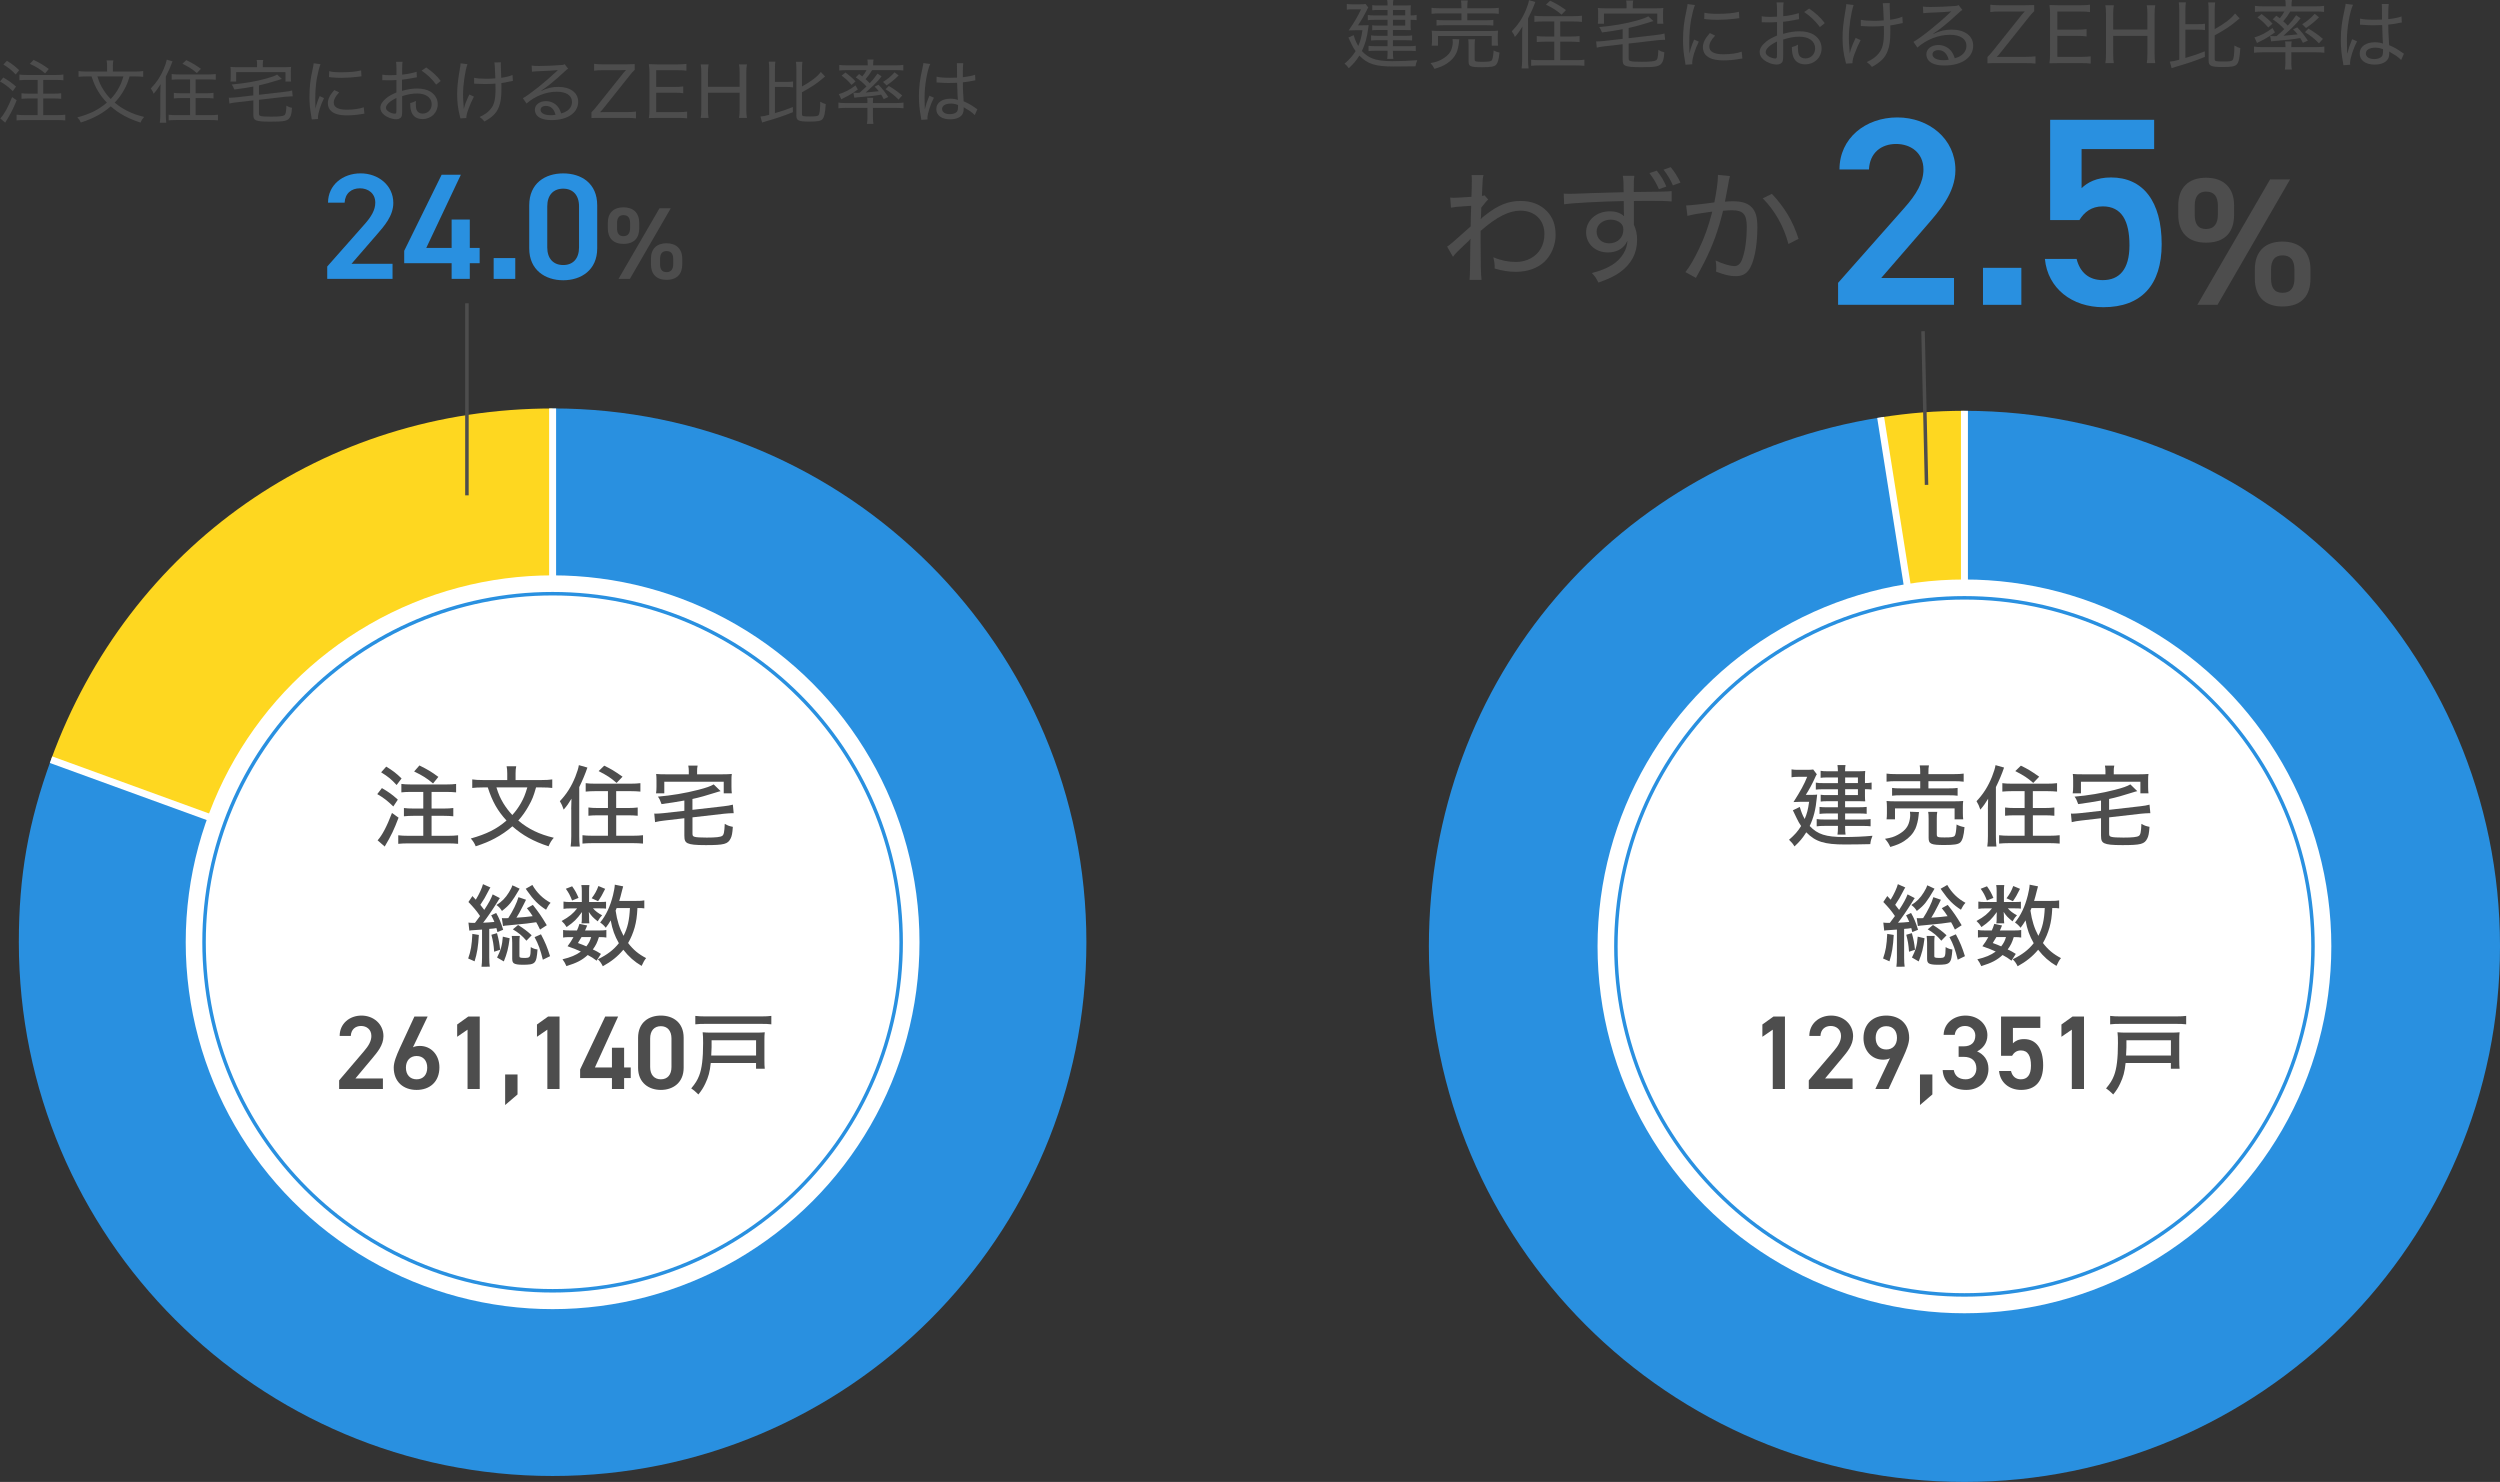 <?xml version="1.0" encoding="UTF-8"?>
<svg id="_レイヤー_2" data-name="レイヤー 2" xmlns="http://www.w3.org/2000/svg" viewBox="0 0 714.25 423.39">
  <rect x="0" y="0" width="714.25" height="423.39" fill="#333333" stroke="none"/>
  <defs>
    <style>
      .cls-1 {
        fill: #2990e0;
      }

      .cls-2 {
        fill: #fff;
      }

      .cls-3 {
        fill: #4d4d4d;
      }

      .cls-4 {
        stroke: #2990e0;
      }

      .cls-4, .cls-5, .cls-6 {
        stroke-miterlimit: 10;
      }

      .cls-4, .cls-6 {
        fill: none;
      }

      .cls-7 {
        fill: #fed720;
      }

      .cls-5 {
        fill: #0c78c6;
        stroke: #fff;
        stroke-width: 1.99px;
      }

      .cls-6 {
        stroke: #4d4d4d;
      }
    </style>
  </defs>
  <g id="_レイヤー_1-2" data-name="レイヤー 1">
    <g>
      <g>
        <g>
          <path class="cls-7" d="m157.88,269.2L14.58,217.04c22.3-61.26,78.12-100.34,143.31-100.34v152.5Z"/>
          <path class="cls-1" d="m157.88,269.2V116.69c84.23,0,152.5,68.28,152.5,152.5s-68.28,152.5-152.5,152.5S5.38,353.42,5.38,269.2c0-18.95,2.72-34.35,9.2-52.16l143.31,52.16Z"/>
        </g>
        <g>
          <path class="cls-7" d="m561.24,270.38l-23.94-151.13c8.1-1.28,15.74-1.88,23.94-1.88v153.01Z"/>
          <g>
            <path class="cls-1" d="m561.24,270.38V117.37c84.51,0,153.01,68.51,153.01,153.01s-68.51,153.01-153.01,153.01-153.01-68.51-153.01-153.01c0-76.22,53.79-139.2,129.07-151.13l23.94,151.13Z"/>
            <line class="cls-5" x1="14.58" y1="217.04" x2="157.88" y2="269.2"/>
            <line class="cls-5" x1="157.88" y1="269.2" x2="157.88" y2="116.69"/>
            <line class="cls-5" x1="537.3" y1="119.25" x2="561.24" y2="270.38"/>
            <line class="cls-5" x1="561.24" y1="270.38" x2="561.24" y2="117.37"/>
          </g>
        </g>
        <circle class="cls-2" cx="157.88" cy="269.2" r="104.82"/>
        <circle class="cls-2" cx="561.24" cy="270.38" r="104.82"/>
        <circle class="cls-4" cx="157.88" cy="269.2" r="99.58"/>
        <circle class="cls-4" cx="561.24" cy="270.38" r="99.58"/>
        <g>
          <path class="cls-3" d="m109.12,225.16c1.95,1.14,2.92,1.83,4.54,3.3l-1.29,1.95c-1.72-1.67-2.74-2.46-4.59-3.53l1.34-1.73Zm4.75,8.45c-1.32,3.48-2.06,5.05-3.96,8.25l-2.03-1.78c1.29-1.42,2.61-3.88,4.11-7.82l1.88,1.35Zm-3.53-14.59c1.85,1.12,2.87,1.9,4.39,3.38l-1.42,1.88c-1.52-1.65-2.41-2.39-4.42-3.63l1.45-1.62Zm7.1,7.23c-1.19,0-1.83.03-2.77.13v-2.41c.81.1,1.57.15,2.77.15h10.1c1.29,0,2.03-.05,2.77-.15v2.41c-.76-.08-1.7-.13-2.77-.13h-4.24v4.75h3.5c1.09,0,1.98-.05,2.71-.15v2.36c-.76-.08-1.73-.13-2.71-.13h-3.5v5.71h4.64c1.17,0,2.28-.05,2.94-.15v2.44c-.79-.08-1.8-.13-2.94-.13h-11.24c-1.17,0-2.11.05-2.92.13v-2.44c.76.1,1.75.15,2.89.15h4.26v-5.71h-2.79c-.99,0-1.95.05-2.74.13v-2.36c.68.1,1.65.15,2.71.15h2.82v-4.75h-3.5Zm2.39-7.56c2.54,1.27,3.38,1.78,5.41,3.27l-1.52,1.88c-1.72-1.47-2.99-2.26-5.4-3.43l1.52-1.73Z"/>
          <path class="cls-3" d="m153.15,224.96c-.69,2.46-1.12,3.55-2.11,5.28-.86,1.55-1.8,2.89-2.97,4.19,2.89,2.44,5.99,3.93,10.15,4.92-.69.79-1.04,1.37-1.5,2.44-4.34-1.42-7.44-3.15-10.33-5.71-1.47,1.29-3.2,2.49-5.08,3.48-1.62.86-2.97,1.42-5.4,2.23-.38-.94-.74-1.47-1.4-2.23,4.52-1.27,7.38-2.69,10.2-5.13-2.54-2.77-4.03-5.38-5.35-9.46h-1.45c-1.22,0-2.13.05-2.99.15v-2.44c.89.13,1.78.18,3.02.18h6.98v-1.9c0-.79-.05-1.4-.18-2.03h2.74c-.13.61-.18,1.24-.18,2.03v1.9h7.41c1.29,0,2.21-.05,3.07-.18v2.44c-.84-.1-1.67-.15-2.99-.15h-1.65Zm-11.32,0c.63,2.03,1.07,2.99,1.98,4.54.81,1.29,1.55,2.28,2.56,3.35.99-1.09,1.73-2.13,2.46-3.4.81-1.45,1.17-2.31,1.83-4.49h-8.83Z"/>
          <path class="cls-3" d="m163.19,231.18c0-.76.03-1.6.08-2.99-.84,1.4-1.29,2.03-2.23,3.12-.41-1.17-.53-1.47-1.09-2.41,1.95-2.06,3.32-4.24,4.42-6.98.53-1.34.89-2.49,1.01-3.32l2.44.69c-.58,1.73-1.4,3.68-2.33,5.58v14.01c0,1.14.03,1.98.15,2.97h-2.61c.13-.94.18-1.67.18-2.99v-7.66Zm6.93-5.15c-1.04,0-1.98.05-2.79.13v-2.41c.71.1,1.5.15,2.79.15h9.95c1.19,0,2.08-.05,2.89-.15v2.41c-.81-.08-1.78-.13-2.84-.13h-4.08v4.82h3.38c1.09,0,2-.05,2.77-.15v2.36c-.76-.08-1.73-.13-2.74-.13h-3.4v5.84h4.72c1.14,0,2.18-.05,2.94-.15v2.39c-.91-.08-1.8-.13-2.94-.13h-11.44c-1.17,0-2.03.05-2.92.13v-2.39c.76.1,1.73.15,2.84.15h4.44v-5.84h-2.89c-1.01,0-1.93.05-2.69.13v-2.36c.76.1,1.62.15,2.69.15h2.89v-4.82h-3.55Zm2.51-7.28c2.08,1.02,2.74,1.42,5.23,3.15l-1.7,1.78c-1.7-1.47-2.59-2.06-5.13-3.38l1.6-1.55Z"/>
          <path class="cls-3" d="m195.5,228.71c-2.56.46-3.81.66-6.5,1.02-.36-1.04-.63-1.6-1.04-2.13,3.88-.33,7.82-.99,11.47-1.93,2.39-.61,3.53-1.02,4.47-1.57l1.98,1.93c-.58.13-.68.18-1.6.46-2.11.69-4.64,1.4-6.45,1.78v3.1l8.91-1.02c1.04-.1,1.95-.28,2.64-.46l.23,2.44h-.38c-.48,0-1.62.08-2.31.15l-9.08,1.04v4.62c0,.66.13.81.69.96.43.13,1.7.2,3.4.2,2.59,0,3.88-.15,4.39-.48.48-.33.63-1.01.74-3.45,1.01.56,1.17.61,2.31.86-.13,1.85-.28,2.64-.63,3.32-.79,1.62-1.85,1.9-7.11,1.9-2.97,0-4.34-.15-5.15-.53-.74-.36-.96-.89-.96-2.18v-4.97l-5.68.66c-1.14.13-1.85.25-2.69.46l-.23-2.46c.2.03.36.03.46.03.51,0,1.57-.08,2.23-.15l5.91-.66v-2.92Zm1.29-8.45c0-.56-.05-.96-.15-1.52h2.67c-.13.56-.15.96-.15,1.52v.96h7.23c1.24,0,1.88-.03,2.69-.1-.08.51-.1.99-.1,1.8v1.83c0,.76.03,1.37.1,1.9h-2.31v-3.3h-16.98v3.3h-2.36c.1-.66.13-1.07.13-1.9v-1.83c0-.76-.03-1.22-.1-1.8.79.08,1.47.1,2.71.1h6.62v-.96Z"/>
          <path class="cls-3" d="m136.81,267.11c-.18,3.3-.51,5.25-1.22,7.54l-1.83-.81c.76-2.18,1.04-3.78,1.19-7.03l1.85.3Zm-2.99-3.53c.56.08.76.08,1.52.08h.36c.56-.71.79-1.04,1.45-1.95-1.01-1.5-1.85-2.49-3.32-4.01l1.14-1.7c.48.53.56.61.96,1.04.94-1.5,1.8-3.38,2.06-4.44l2.13.96c-.23.3-.28.41-.63,1.09-.79,1.57-1.27,2.39-2.26,3.86.51.63.76.96,1.12,1.45,1.29-1.98,1.98-3.25,2.41-4.44l2.06,1.07c-.25.33-.36.48-.71,1.09-1.42,2.28-3.04,4.64-4.08,5.94,1.17-.05,1.9-.1,3.22-.23-.23-.53-.38-.86-.91-1.9l1.42-.66c.84,1.47,1.4,2.82,2,4.8l-1.65.66c-.13-.56-.18-.76-.28-1.14q-.3.05-.86.13c-.33.03-.43.03-1.19.1v8.2c0,1.12.05,1.93.15,2.59l-2.36.03c.1-.79.15-1.6.15-2.61v-8.02c-.86.08-1.32.1-2.08.15-.94.05-1.12.08-1.55.15l-.25-2.26Zm8.17,3.02c.51,1.88.71,2.94.89,4.75l-1.7.56c-.15-2.08-.33-3.07-.79-4.85l1.6-.46Zm6.47-12.71c-.13.23-.18.28-.33.58-.68,1.22-1.6,2.61-2.23,3.43-.69.86-1.27,1.4-2.49,2.36-.51-.79-.84-1.17-1.57-1.7,1.5-.91,2.61-2.06,3.55-3.6.53-.89.79-1.35.99-2.03l2.08.96Zm-6.45,19.67c1.07-2.08,1.47-3.5,1.65-5.96l1.95.46c-.36,2.87-.76,4.39-1.67,6.62l-1.93-1.12Zm12.28-7.97c-.53-1.12-.74-1.5-1.09-2.11-2.08.33-2.61.38-8.12.91-.68.05-.91.08-1.37.18l-.33-2.26c.33.03.51.03.79.03s.38,0,1.04-.03c1.32-2.03,2.46-4.36,2.92-5.99l2.16.74c-.3.61-.43.84-.76,1.52-1.09,2.13-1.35,2.61-1.98,3.6,2-.13,3.38-.25,4.64-.43-.53-.84-.81-1.22-1.65-2.28l1.7-.94c1.7,2.16,2.46,3.25,3.98,5.81l-1.93,1.24Zm-5.79,1.83c-.08.56-.1,1.14-.1,1.75v3.88c0,.33.03.41.15.48.15.1.56.15,1.09.15,1.9,0,1.93-.03,2-3.1.66.41,1.19.58,1.93.69-.3,4.06-.61,4.36-4.26,4.36-1.27,0-2.06-.13-2.49-.41-.33-.23-.48-.61-.48-1.32v-4.52c0-.74-.05-1.32-.13-1.98h2.28Zm-.48-3.15c1.62,1.02,2.79,1.9,3.88,2.94l-1.5,1.55c-1.29-1.5-2.11-2.16-3.88-3.25l1.5-1.24Zm4.08-11.44c1.27,2.23,3.02,3.93,5.2,5.1-.53.58-.86,1.12-1.29,1.98-2.16-1.37-3.65-2.87-5.38-5.38-.2-.33-.28-.41-.43-.61l1.9-1.09Zm2.46,14.11c1.22,2.31,1.8,3.7,2.59,6.24l-2.06,1.01c-.68-2.82-1.27-4.42-2.36-6.45l1.83-.81Z"/>
          <path class="cls-3" d="m171.48,257.7c.81,0,1.34-.03,1.67-.08v1.98c-.41-.05-.86-.08-1.67-.08h-2.06c.66.76,1.5,1.4,2.61,1.98-.58.61-.61.66-1.27,1.73-1.34-1.09-1.73-1.47-2.54-2.69.05.51.08.89.08,1.12v1.14c0,.33.03.69.08.99h-2.26c.05-.3.1-.63.1-.91v-1.14c0-.28.03-.71.05-1.17-1.55,2.11-2.23,2.79-4.39,4.29-.46-.74-.76-1.12-1.42-1.73,2.21-1.22,3.32-2.16,4.42-3.6h-1.83c-.89,0-1.52.03-2.06.13v-2.08c.56.1,1.12.13,2.08.13h3.15v-3.15c0-.71-.03-1.17-.13-1.7h2.31c-.08.48-.1.94-.1,1.67v3.17h3.17Zm-1.02,16.77c-1.01-.76-1.4-1.02-2.54-1.62-1.67,1.5-3.1,2.23-6.09,3.17-.33-.76-.63-1.29-1.12-1.95,2.26-.53,3.86-1.19,5.25-2.21-1.17-.53-1.88-.84-3.81-1.52.84-1.14,1.07-1.5,1.7-2.61h-1.07c-.89,0-1.37.03-1.9.13v-2.16c.51.1.99.13,1.9.13h2.06c.28-.61.41-.94.71-1.88l2.21.46c-.3.74-.38.96-.61,1.42h4.24c.89,0,1.37-.03,1.85-.13v2.16c-.53-.1-1.04-.13-1.95-.13h-.18c-.51,1.62-.86,2.33-1.73,3.53,1.07.51,1.32.63,2.31,1.27l-1.24,1.95Zm-7-21.26c.94,1.32,1.29,2.03,1.83,3.32l-1.85.74c-.53-1.4-.96-2.21-1.78-3.35l1.8-.71Zm2.69,14.51c-.33.56-.51.86-1.04,1.7,1.19.43,1.62.61,2.41.96.71-.91,1.07-1.6,1.37-2.66h-2.74Zm6.75-13.78c-.91,1.83-1.22,2.36-2.03,3.53l-1.83-.84c.89-1.14,1.45-2.18,1.93-3.5l1.93.81Zm11.17,5.58c-.53-.08-.96-.1-1.95-.1-.15,2.61-.33,3.78-.79,5.53-.48,1.67-1.07,3.07-1.88,4.47,1.5,1.95,2.97,3.17,5.15,4.31-.51.63-.79,1.14-1.29,2.23-2.08-1.22-3.65-2.61-5.23-4.62-1.57,1.9-3.43,3.38-5.86,4.72-.41-.84-.74-1.32-1.4-2,2.71-1.32,4.49-2.69,5.99-4.59-1.19-2.08-1.85-3.88-2.33-6.52-.51.86-.79,1.29-1.42,2.11-.51-.66-.96-1.07-1.6-1.5,1.67-2,2.89-4.62,3.68-7.82.28-1.12.48-2.23.51-2.99l2.39.48q-.1.33-.33,1.24c-.33,1.37-.53,2.06-.79,2.92h4.77c1.19,0,1.73-.02,2.39-.15v2.28Zm-7.89-.1c-.13.33-.15.43-.3.74.43,2.92,1.12,5.05,2.26,7.21,1.17-2.26,1.67-4.49,1.83-7.94h-3.78Z"/>
          <path class="cls-3" d="m109.4,311.12h-12.51v-2.46l7.11-8.34c1.35-1.56,2.1-2.91,2.1-4.35,0-1.89-1.41-2.85-2.94-2.85-1.62,0-2.85.99-2.94,2.85h-3.18c0-3.51,2.82-5.82,6.24-5.82s6.27,2.4,6.27,5.88c0,2.61-1.8,4.65-3.12,6.24l-4.89,5.85h7.86v3Z"/>
          <path class="cls-3" d="m117.98,299.21c.6-.3,1.32-.39,1.98-.39,3.24,0,5.58,2.61,5.58,6.12,0,4.17-2.79,6.45-6.51,6.45s-6.54-2.25-6.54-6.39c0-1.53.75-3.39,1.68-5.43l4.23-9.15h3.78l-4.2,8.79Zm1.05,9.15c1.89,0,3.03-1.32,3.03-3.33s-1.14-3.33-3.03-3.33-3.06,1.35-3.06,3.33,1.14,3.33,3.06,3.33Z"/>
          <path class="cls-3" d="m137.06,311.12h-3.48v-16.95l-2.97,2.04v-3.51l3.18-2.28h3.27v20.7Z"/>
          <path class="cls-3" d="m147.86,312.68l-3.54,3.03v-8.73h3.54v5.7Z"/>
          <path class="cls-3" d="m159.86,311.12h-3.48v-16.95l-2.97,2.04v-3.51l3.18-2.28h3.27v20.7Z"/>
          <path class="cls-3" d="m176.6,290.42l-6.63,14.55h4.86v-5.64h3.48v5.64h1.89v3.03h-1.89v3.12h-3.48v-3.12h-9.09v-2.46l7.17-15.12h3.69Z"/>
          <path class="cls-3" d="m188.81,311.39c-3.45,0-6.51-2.04-6.51-6.33v-8.55c0-4.41,3.06-6.36,6.51-6.36s6.51,1.95,6.51,6.33v8.58c0,4.29-3.06,6.33-6.51,6.33Zm0-18.21c-1.89,0-3.06,1.29-3.06,3.51v8.16c0,2.22,1.17,3.51,3.06,3.51s3.03-1.29,3.03-3.51v-8.16c0-2.22-1.17-3.51-3.03-3.51Z"/>
          <path class="cls-3" d="m203.06,303.71c-.25,2.51-.66,3.98-1.55,5.86-.56,1.17-1.04,1.95-1.98,3.12-.18-.18-.33-.3-.43-.41-.63-.61-.79-.74-1.62-1.32,1.14-1.37,1.75-2.31,2.26-3.63.79-2.03,1.14-4.9,1.14-9.34,0-1.42-.03-2.16-.13-3.07.81.08,1.45.1,2.64.1h12.74c1.09,0,1.67-.03,2.36-.1-.08.68-.1,1.24-.1,2.33v5.53c0,1.24.03,1.9.1,2.56h-2.49v-1.65h-12.94Zm17.31-11.06c-.79-.1-1.57-.13-2.89-.13h-15.96c-1.24,0-1.98.03-2.87.13v-2.41c.86.1,1.62.15,2.87.15h15.96c1.32,0,2.03-.05,2.89-.15v2.41Zm-4.36,8.91v-4.36h-12.71v2c0,.61-.08,2-.1,2.36h12.81Z"/>
        </g>
        <g>
          <path class="cls-3" d="m517.26,227.09c1.14,0,1.45,0,1.9-.08-.05.38-.08.53-.1.94-.3,3.27-.91,5.68-2.03,8.04,2.26,2.39,4.62,3.15,9.82,3.15,2.71,0,5.66-.13,8.12-.36-.41,1.04-.48,1.27-.63,2.39-1.93.05-5.05.1-7.23.1-5.91,0-8.45-.81-11.06-3.48-1.07,1.7-1.88,2.66-3.37,4.03-.43-.74-.81-1.19-1.55-1.9,1.67-1.45,2.49-2.39,3.45-3.93-.51-.74-.86-1.37-1.22-2.13q-.79-1.65-1.14-2.36l1.98-.96c.46,1.55.76,2.31,1.4,3.45.66-1.55.94-2.59,1.27-4.92h-2.31c-.74,0-1.47.03-2.16.08,2-3.15,3.04-5.02,3.91-7.21h-2.74c-.66,0-1.12.03-1.73.13v-2.26c.58.1,1.01.13,1.8.13h2.56c.96,0,1.45-.03,1.83-.1l1.04,1.37c-.18.25-.25.38-.61,1.19-.63,1.42-1.67,3.35-2.54,4.69h1.34Zm7.84-4.97h-3.12c-.74,0-1.24.03-1.83.1v-2c.61.1,1.07.13,1.95.13h2.99c-.03-.89-.03-1.14-.13-1.78h2.31c-.1.53-.13.91-.13,1.78h3.86c.81,0,1.4-.03,1.9-.08-.05.69-.08.96-.08,1.6v1.85c.86,0,1.32-.03,1.9-.15v2c-.56-.08-1.01-.1-1.9-.1v1.98c0,.58.03,1.17.08,1.5-.63-.03-1.17-.05-1.78-.05h-3.98v1.73h4.01c.89,0,1.47-.03,2.16-.1v1.98c-.66-.08-1.24-.1-2.18-.1h-3.98v1.73h4.97c1.07,0,1.73-.05,2.31-.13v2.06c-.61-.08-1.32-.1-2.31-.1h-4.97v.2c0,1.09.03,1.67.13,2.28h-2.31c.1-.71.13-1.27.13-2.26v-.23h-3.86c-1.01,0-1.57.03-2.21.13v-2.08c.61.1,1.27.13,2.23.13h3.83v-1.73h-3.22c-.74,0-1.45.05-2.03.13v-2c.63.08,1.19.1,2.03.1h3.22v-1.73h-3.22c-.69,0-1.14.03-1.7.1v-1.95c.53.08.94.1,1.83.1h3.1v-1.67h-4.09c-1.07,0-1.62.03-2.23.1v-2c.66.13,1.07.15,2.31.15h4.01v-1.6Zm5.71,1.6v-1.6h-3.65v1.6h3.65Zm-3.65,3.43h3.65v-1.67h-3.65v1.67Z"/>
          <path class="cls-3" d="m548.28,232.01c-.08.35-.1.53-.15,1.09-.1,1.22-.51,2.77-.91,3.68-.69,1.42-1.7,2.54-3.25,3.55-1.09.69-1.9,1.04-3.91,1.65-.48-1.02-.79-1.5-1.52-2.33,1.75-.3,2.54-.53,3.65-1.14,1.75-.96,2.69-1.95,3.15-3.32.25-.69.41-1.67.41-2.39,0-.28-.03-.58-.08-.89l2.61.1Zm.33-11.22c0-.96-.03-1.47-.15-2.11h2.64c-.13.53-.15,1.09-.15,2.11v.38h7.13c1.37,0,2.31-.05,2.94-.15v2.31c-.79-.1-1.62-.15-2.89-.15h-7.18v2.06h5.73c1.29,0,1.98-.03,2.61-.13v2.23c-.76-.1-1.29-.13-2.61-.13h-13.5c-1.22,0-1.9.03-2.61.13v-2.23c.63.1,1.32.13,2.61.13h5.43v-2.06h-6.7c-1.32,0-2.06.03-2.92.15v-2.31c.61.1,1.55.15,2.94.15h6.67v-.38Zm-9.62,13.3c.08-.56.1-1.07.1-1.8v-1.65c0-.74-.03-1.24-.1-1.8.79.08,1.45.1,2.64.1h16.57c1.19,0,1.85-.03,2.69-.1-.08.53-.1.96-.1,1.75v1.7c0,.74.03,1.29.1,1.8h-2.46v-3.12h-17.03v3.12h-2.41Zm14.36,4.36c0,.71.25.81,2.18.81,2.05,0,2.64-.1,2.94-.48.25-.35.41-1.19.53-3.22.71.38,1.4.61,2.26.76-.2,2.46-.58,3.78-1.24,4.39-.58.53-1.78.71-4.54.71-3.78,0-4.47-.3-4.47-2.03v-5.35c0-1.07-.03-1.57-.13-2.08h2.59c-.1.58-.13,1.04-.13,1.98v4.52Z"/>
          <path class="cls-3" d="m567.93,231.18c0-.76.03-1.6.08-2.99-.84,1.4-1.29,2.03-2.23,3.12-.41-1.17-.53-1.47-1.09-2.41,1.95-2.06,3.32-4.24,4.42-6.98.53-1.34.89-2.49,1.01-3.32l2.44.69c-.58,1.73-1.4,3.68-2.33,5.58v14.01c0,1.14.03,1.98.15,2.97h-2.61c.13-.94.18-1.67.18-2.99v-7.66Zm6.93-5.15c-1.04,0-1.98.05-2.79.13v-2.41c.71.1,1.5.15,2.79.15h9.95c1.19,0,2.08-.05,2.89-.15v2.41c-.81-.08-1.78-.13-2.84-.13h-4.08v4.82h3.38c1.09,0,2-.05,2.77-.15v2.36c-.76-.08-1.73-.13-2.74-.13h-3.4v5.84h4.72c1.14,0,2.18-.05,2.94-.15v2.39c-.91-.08-1.8-.13-2.94-.13h-11.44c-1.17,0-2.03.05-2.92.13v-2.39c.76.1,1.73.15,2.84.15h4.44v-5.84h-2.89c-1.01,0-1.93.05-2.69.13v-2.36c.76.1,1.62.15,2.69.15h2.89v-4.82h-3.55Zm2.51-7.28c2.08,1.02,2.74,1.42,5.23,3.15l-1.7,1.78c-1.7-1.47-2.59-2.06-5.13-3.38l1.6-1.55Z"/>
          <path class="cls-3" d="m600.24,228.71c-2.56.46-3.81.66-6.5,1.02-.36-1.04-.63-1.6-1.04-2.13,3.88-.33,7.82-.99,11.47-1.93,2.39-.61,3.53-1.02,4.47-1.57l1.98,1.93c-.58.13-.68.18-1.6.46-2.11.69-4.64,1.4-6.45,1.78v3.1l8.91-1.02c1.04-.1,1.95-.28,2.64-.46l.23,2.44h-.38c-.48,0-1.62.08-2.31.15l-9.08,1.04v4.62c0,.66.13.81.69.96.43.13,1.7.2,3.4.2,2.59,0,3.88-.15,4.39-.48.48-.33.63-1.01.74-3.45,1.01.56,1.17.61,2.31.86-.13,1.85-.28,2.64-.63,3.32-.79,1.62-1.85,1.9-7.11,1.9-2.97,0-4.34-.15-5.15-.53-.74-.36-.96-.89-.96-2.18v-4.97l-5.68.66c-1.14.13-1.85.25-2.69.46l-.23-2.46c.2.03.36.03.46.03.51,0,1.57-.08,2.23-.15l5.91-.66v-2.92Zm1.29-8.45c0-.56-.05-.96-.15-1.52h2.67c-.13.56-.15.96-.15,1.52v.96h7.23c1.24,0,1.88-.03,2.69-.1-.08.51-.1.99-.1,1.8v1.83c0,.76.03,1.37.1,1.9h-2.31v-3.3h-16.98v3.3h-2.36c.1-.66.13-1.07.13-1.9v-1.83c0-.76-.03-1.22-.1-1.8.79.08,1.47.1,2.71.1h6.62v-.96Z"/>
          <path class="cls-3" d="m541.04,267.11c-.18,3.3-.51,5.25-1.22,7.54l-1.83-.81c.76-2.18,1.04-3.78,1.19-7.03l1.85.3Zm-2.99-3.53c.56.08.76.08,1.52.08h.36c.56-.71.79-1.04,1.45-1.95-1.01-1.5-1.85-2.49-3.32-4.01l1.14-1.7c.48.53.56.61.96,1.04.94-1.5,1.8-3.38,2.06-4.44l2.13.96c-.23.3-.28.41-.63,1.09-.79,1.57-1.27,2.39-2.26,3.86.51.63.76.96,1.12,1.45,1.29-1.98,1.98-3.25,2.41-4.44l2.06,1.07c-.25.33-.36.48-.71,1.09-1.42,2.28-3.04,4.64-4.08,5.94,1.17-.05,1.9-.1,3.22-.23-.23-.53-.38-.86-.91-1.9l1.42-.66c.84,1.47,1.4,2.82,2,4.8l-1.65.66c-.13-.56-.18-.76-.28-1.14q-.3.05-.86.13c-.33.03-.43.03-1.19.1v8.2c0,1.12.05,1.93.15,2.59l-2.36.03c.1-.79.15-1.6.15-2.61v-8.02c-.86.08-1.32.1-2.08.15-.94.05-1.12.08-1.55.15l-.25-2.26Zm8.17,3.02c.51,1.88.71,2.94.89,4.75l-1.7.56c-.15-2.08-.33-3.07-.79-4.85l1.6-.46Zm6.47-12.71c-.13.23-.18.28-.33.58-.68,1.22-1.6,2.61-2.23,3.43-.69.86-1.27,1.4-2.49,2.36-.51-.79-.84-1.17-1.57-1.7,1.5-.91,2.61-2.06,3.55-3.6.53-.89.79-1.35.99-2.03l2.08.96Zm-6.45,19.67c1.07-2.08,1.47-3.5,1.65-5.96l1.95.46c-.36,2.87-.76,4.39-1.67,6.62l-1.93-1.12Zm12.28-7.97c-.53-1.12-.74-1.5-1.09-2.11-2.08.33-2.61.38-8.12.91-.68.05-.91.08-1.37.18l-.33-2.26c.33.03.51.03.79.03s.38,0,1.04-.03c1.32-2.03,2.46-4.36,2.92-5.99l2.16.74c-.3.61-.43.84-.76,1.52-1.09,2.13-1.35,2.61-1.98,3.6,2-.13,3.38-.25,4.64-.43-.53-.84-.81-1.22-1.65-2.28l1.7-.94c1.7,2.16,2.46,3.25,3.98,5.81l-1.93,1.24Zm-5.79,1.83c-.08.56-.1,1.14-.1,1.75v3.88c0,.33.03.41.15.48.15.1.56.15,1.09.15,1.9,0,1.93-.03,2-3.1.66.41,1.19.58,1.93.69-.3,4.06-.61,4.36-4.26,4.36-1.27,0-2.06-.13-2.49-.41-.33-.23-.48-.61-.48-1.32v-4.52c0-.74-.05-1.32-.13-1.98h2.28Zm-.48-3.15c1.62,1.02,2.79,1.9,3.88,2.94l-1.5,1.55c-1.29-1.5-2.11-2.16-3.88-3.25l1.5-1.24Zm4.08-11.44c1.27,2.23,3.02,3.93,5.2,5.1-.53.58-.86,1.12-1.29,1.98-2.16-1.37-3.65-2.87-5.38-5.38-.2-.33-.28-.41-.43-.61l1.9-1.09Zm2.46,14.11c1.22,2.31,1.8,3.7,2.59,6.24l-2.06,1.01c-.68-2.82-1.27-4.42-2.36-6.45l1.83-.81Z"/>
          <path class="cls-3" d="m575.7,257.7c.81,0,1.34-.03,1.67-.08v1.98c-.41-.05-.86-.08-1.67-.08h-2.06c.66.76,1.5,1.4,2.61,1.98-.58.61-.61.66-1.27,1.73-1.34-1.09-1.73-1.47-2.54-2.69.05.51.08.89.08,1.12v1.14c0,.33.03.69.08.99h-2.26c.05-.3.1-.63.1-.91v-1.14c0-.28.03-.71.05-1.17-1.55,2.11-2.23,2.79-4.39,4.29-.46-.74-.76-1.12-1.42-1.73,2.21-1.22,3.32-2.16,4.42-3.6h-1.83c-.89,0-1.52.03-2.06.13v-2.08c.56.1,1.12.13,2.08.13h3.15v-3.15c0-.71-.03-1.17-.13-1.7h2.31c-.08.48-.1.94-.1,1.67v3.17h3.17Zm-1.02,16.77c-1.01-.76-1.4-1.02-2.54-1.62-1.67,1.5-3.1,2.23-6.09,3.17-.33-.76-.63-1.29-1.12-1.95,2.26-.53,3.86-1.19,5.25-2.21-1.17-.53-1.88-.84-3.81-1.52.84-1.14,1.07-1.5,1.7-2.61h-1.07c-.89,0-1.37.03-1.9.13v-2.16c.51.1.99.13,1.9.13h2.06c.28-.61.41-.94.71-1.88l2.21.46c-.3.74-.38.96-.61,1.42h4.24c.89,0,1.37-.03,1.85-.13v2.16c-.53-.1-1.04-.13-1.95-.13h-.18c-.51,1.62-.86,2.33-1.73,3.53,1.07.51,1.32.63,2.31,1.27l-1.24,1.95Zm-7-21.26c.94,1.32,1.29,2.03,1.83,3.32l-1.85.74c-.53-1.4-.96-2.21-1.78-3.35l1.8-.71Zm2.69,14.51c-.33.56-.51.86-1.04,1.7,1.19.43,1.62.61,2.41.96.71-.91,1.07-1.6,1.37-2.66h-2.74Zm6.75-13.78c-.91,1.83-1.22,2.36-2.03,3.53l-1.83-.84c.89-1.14,1.45-2.18,1.93-3.5l1.93.81Zm11.17,5.58c-.53-.08-.96-.1-1.95-.1-.15,2.61-.33,3.78-.79,5.53-.48,1.67-1.07,3.07-1.88,4.47,1.5,1.95,2.97,3.17,5.15,4.31-.51.63-.79,1.14-1.29,2.23-2.08-1.22-3.65-2.61-5.23-4.62-1.57,1.9-3.43,3.38-5.86,4.72-.41-.84-.74-1.32-1.4-2,2.71-1.32,4.49-2.69,5.99-4.59-1.19-2.08-1.85-3.88-2.33-6.52-.51.86-.79,1.29-1.42,2.11-.51-.66-.96-1.07-1.6-1.5,1.67-2,2.89-4.62,3.68-7.82.28-1.12.48-2.23.51-2.99l2.39.48q-.1.33-.33,1.24c-.33,1.37-.53,2.06-.79,2.92h4.77c1.19,0,1.73-.02,2.39-.15v2.28Zm-7.89-.1c-.13.33-.15.43-.3.74.43,2.92,1.12,5.05,2.26,7.21,1.17-2.26,1.67-4.49,1.83-7.94h-3.78Z"/>
          <path class="cls-3" d="m509.96,311.12h-3.48v-16.95l-2.97,2.04v-3.51l3.18-2.28h3.27v20.7Z"/>
          <path class="cls-3" d="m529.28,311.12h-12.51v-2.46l7.11-8.34c1.35-1.56,2.1-2.91,2.1-4.35,0-1.89-1.41-2.85-2.94-2.85-1.62,0-2.85.99-2.94,2.85h-3.18c0-3.51,2.82-5.82,6.24-5.82s6.27,2.4,6.27,5.88c0,2.61-1.8,4.65-3.12,6.24l-4.89,5.85h7.86v3Z"/>
          <path class="cls-3" d="m539.96,302.33c-.6.33-1.32.42-1.98.42-3.24,0-5.58-2.61-5.58-6.15,0-4.17,2.82-6.45,6.51-6.45s6.54,2.25,6.54,6.39c0,1.53-.75,3.39-1.68,5.43l-4.2,9.15h-3.78l4.17-8.79Zm-1.05-9.15c-1.89,0-3.03,1.32-3.03,3.33s1.14,3.33,3.03,3.33,3.06-1.35,3.06-3.33-1.11-3.33-3.06-3.33Z"/>
          <path class="cls-3" d="m552.08,312.68l-3.54,3.03v-8.73h3.54v5.7Z"/>
          <path class="cls-3" d="m559.58,298.94h1.44c2.16,0,3.33-1.14,3.33-3.09,0-1.5-1.17-2.73-2.94-2.73s-2.79,1.11-2.94,2.55h-3.18c.09-3.33,2.91-5.52,6.24-5.52,3.63,0,6.27,2.49,6.27,5.61,0,2.25-1.32,3.81-2.94,4.62,1.89.84,3.24,2.46,3.24,5.01,0,3.27-2.34,6-6.33,6-4.2,0-6.57-2.4-6.75-5.67h3.18c.24,1.5,1.29,2.64,3.42,2.64,1.8,0,3.03-1.32,3.03-3.06,0-2.1-1.23-3.36-3.63-3.36h-1.44v-3Z"/>
          <path class="cls-3" d="m574.85,301.64h-3.15v-11.22h11.22v3.27h-7.83v4.38c.63-.63,1.59-1.2,3.18-1.2,3.45,0,5.46,2.67,5.46,7.47,0,4.53-2.16,7.05-6.3,7.05-3.36,0-6-2.1-6.3-5.4h3.42c.36,1.5,1.32,2.37,2.82,2.37,1.77,0,2.88-1.17,2.88-3.9s-.84-4.35-2.88-4.35c-1.23,0-2.01.66-2.52,1.53Z"/>
          <path class="cls-3" d="m595.4,311.12h-3.48v-16.95l-2.97,2.04v-3.51l3.18-2.28h3.27v20.7Z"/>
          <path class="cls-3" d="m607.28,303.71c-.25,2.51-.66,3.98-1.55,5.86-.56,1.17-1.04,1.95-1.98,3.12-.18-.18-.33-.3-.43-.41-.63-.61-.79-.74-1.62-1.32,1.14-1.37,1.75-2.31,2.26-3.63.79-2.03,1.14-4.9,1.14-9.34,0-1.42-.03-2.16-.13-3.07.81.08,1.45.1,2.64.1h12.74c1.09,0,1.67-.03,2.36-.1-.08.68-.1,1.24-.1,2.33v5.53c0,1.24.03,1.9.1,2.56h-2.49v-1.65h-12.94Zm17.31-11.06c-.79-.1-1.57-.13-2.89-.13h-15.96c-1.24,0-1.98.03-2.87.13v-2.41c.86.1,1.62.15,2.87.15h15.96c1.32,0,2.03-.05,2.89-.15v2.41Zm-4.36,8.91v-4.36h-12.71v2c0,.61-.08,2-.1,2.36h12.81Z"/>
        </g>
        <g>
          <path class="cls-1" d="m558.27,87.09h-33.13v-6.28l18.83-21.29c3.57-3.98,5.56-7.43,5.56-11.11,0-4.83-3.73-7.28-7.79-7.28-4.29,0-7.55,2.53-7.78,7.28h-8.42c0-8.96,7.47-14.86,16.52-14.86s16.6,6.13,16.6,15.01c0,6.66-4.77,11.87-8.26,15.93l-12.95,14.94h20.81v7.66Z"/>
          <path class="cls-1" d="m577.5,87.09h-10.96v-10.57h10.96v10.57Z"/>
          <path class="cls-1" d="m594.07,62.88h-8.34v-28.65h29.71v8.35h-20.73v11.18c1.67-1.61,4.21-3.06,8.42-3.06,9.14,0,14.46,6.82,14.46,19.07,0,11.57-5.72,18-16.68,18-8.9,0-15.89-5.36-16.68-13.79h9.06c.95,3.83,3.5,6.05,7.47,6.05,4.69,0,7.63-2.99,7.63-9.96s-2.22-11.11-7.63-11.11c-3.26,0-5.32,1.69-6.67,3.91Z"/>
          <path class="cls-3" d="m638.28,61.38c0,4.67-2.32,7.95-8.03,7.95-5.12,0-7.92-2.91-7.92-7.95v-2.7c0-5.04,2.91-7.9,7.92-7.9s8.03,2.8,8.03,7.9v2.7Zm-4.63-.05v-2.54c0-2.75-1.13-4.05-3.39-4.05-2.1,0-3.23,1.35-3.23,4.05v2.54c0,2.54.86,4.1,3.23,4.1s3.39-1.61,3.39-4.1Zm20.63-10.08l-20.74,35.84h-5.76l20.79-35.84h5.71Zm5.82,28.36c0,4.67-2.32,7.95-8.03,7.95-5.06,0-7.86-2.91-7.86-7.95v-2.7c0-5.04,2.91-7.89,7.86-7.89s8.03,2.8,8.03,7.89v2.7Zm-4.58-.05v-2.55c0-2.75-1.19-4.05-3.39-4.05s-3.29,1.35-3.29,4.05v2.55c0,2.54.86,4.1,3.29,4.1s3.39-1.61,3.39-4.1Z"/>
        </g>
        <g>
          <path class="cls-3" d="m413.48,70.44c.8-.53.99-.67,6.69-5.75.04-2.72.04-2.93.15-5.89q-.59.04-1.76.11c-2.3.14-3.11.25-4.02.42l-.22-2.89c.55.07.77.07,1.1.07.58,0,2.85-.14,4.97-.28.07-2.01.11-3.07.11-4.73,0-.63,0-.88-.07-1.48h3.4c-.22.92-.26,1.3-.33,3.31l-.11,2.64c.4-.04.48-.04.73-.18l1.06,1.23c-.48.42-.66.6-1.98,2.29q-.04.56-.07,2.36c0,.25-.04.56-.11.88h.07c.29-.32.58-.56,1.35-1.16,3.66-2.86,6.55-3.98,10.02-3.98,3.07,0,5.6.99,7.46,2.89,1.72,1.76,2.52,3.95,2.52,6.81s-1.24,5.85-3.22,7.69c-1.94,1.83-4.86,2.86-8.16,2.86-2.01,0-3.91-.32-6.04-.95v-.85c0-.6-.11-1.2-.37-2.36,2.05.88,4.28,1.34,6.47,1.34,3.07,0,5.78-1.48,7.1-3.84.69-1.23,1.02-2.57,1.02-4.16,0-3.98-2.74-6.66-6.88-6.66-3.25,0-6.84,1.83-11.34,5.78v3.91c0,5.54.07,8.64.26,10.09h-3.44q.18-1.16.22-9.49c0-1.38.04-1.73.07-2.26h-.04c-.29.46-.58.74-1.83,1.87-1.35,1.23-2.71,2.61-3.15,3.28l-1.68-2.93Z"/>
          <path class="cls-3" d="m463.83,52.28c-.04-.95-.07-1.3-.18-2.05h3.29c-.15,1.09-.18,1.62-.18,4.62,6.84-.04,9.62-.11,10.83-.25v2.96c-1.39-.14-2.71-.18-6.73-.18-.51,0-1.13,0-4.06.04v6.77c.66,1.52.92,2.68.92,4.37,0,3.81-1.68,6.95-5.01,9.31-1.54,1.06-3.07,1.8-6.04,2.86-.73-1.41-.99-1.8-1.87-2.72,4.72-1.23,7.53-2.96,9.11-5.71.66-1.13.95-2.15,1.06-3.56-.37.74-.59,1.13-.99,1.55-1.1,1.2-2.71,1.83-4.61,1.83-3.58,0-6.22-2.43-6.22-5.75s2.85-6,6.77-6c1.72,0,3.15.49,4.06,1.41v-.25c-.04-.32-.07-2.15-.07-4.09-6.25.11-14.78.56-17.04.92l-.11-3.03c.73.04,1.02.04,1.57.04.99,0,1.21,0,6.73-.21,3.11-.11,4.72-.14,8.81-.25l-.04-2.65Zm-7.68,13.89c0,1.98,1.46,3.35,3.58,3.35,2.38,0,4.06-1.59,4.06-3.88,0-.85-.22-1.38-.73-1.87-.73-.67-1.76-1.02-2.89-1.02-2.3,0-4.02,1.48-4.02,3.42Zm17.19-17.42c1.32,1.69,1.94,2.72,2.74,4.55l-2.12.74c-.73-1.66-1.61-3.17-2.71-4.58l2.08-.71Zm3.99-.99c1.17,1.45,1.9,2.61,2.78,4.41l-2.16.78c-.66-1.55-1.61-3.1-2.67-4.48l2.05-.71Z"/>
          <path class="cls-3" d="m481.74,58.7c1.32-.04,4.97-.42,8.05-.88.59-2.89,1.02-5.96,1.02-7.4v-.46l3.44.35c-.22.71-.33,1.3-.66,3.28-.18.95-.59,3.17-.77,4.02.88-.07,1.43-.11,2.23-.11,2.49,0,4.13.49,5.27,1.59,1.28,1.23,1.76,2.86,1.76,5.85,0,5.61-.99,10.33-2.56,12.34-.91,1.16-1.98,1.62-3.73,1.62-1.54,0-3.15-.39-5.52-1.3.07-.6.07-.78.07-1.2,0-.67-.04-1.13-.18-1.97,2.01.95,4.1,1.59,5.38,1.59.88,0,1.57-.53,2.05-1.59.91-2.12,1.46-5.71,1.46-9.63,0-3.6-1.02-4.73-4.28-4.73-.77,0-1.43.04-2.49.14-1.39,5.68-2.96,9.98-5.38,14.74-.51.99-1.28,2.47-2.38,4.44l-3-1.66c1.1-1.34,2.56-3.81,3.8-6.45,1.68-3.49,2.71-6.35,3.88-10.83-3.95.53-5.49.81-7.1,1.23l-.37-3Zm24.5-3.31c3.66,3.91,5.96,7.76,7.61,12.84l-2.89,1.48c-1.35-5.08-3.88-9.56-7.35-13.05l2.63-1.27Z"/>
        </g>
        <g>
          <path class="cls-3" d="m389.31,7.23c1,0,1.31-.02,1.71-.06q-.07.32-.18,1.27c-.22,2.04-.87,4.35-1.74,6.14.82.92,1.8,1.63,2.87,2.08,1.31.54,3.27.82,5.85.82,2.36,0,4.94-.11,7.1-.28-.33.77-.38.92-.51,1.74-1.78.04-4.41.06-6.27.06-5.23,0-7.41-.71-9.77-3.11-.91,1.46-1.65,2.32-3.03,3.6-.38-.56-.73-.94-1.2-1.31,1.51-1.31,2.27-2.17,3.16-3.58-.47-.64-.8-1.18-1.09-1.82q-.71-1.52-.98-2.06l1.51-.67c.38,1.29.69,2.02,1.31,3.09.62-1.46.89-2.38,1.2-4.51h-1.98c-.6,0-1.36.02-1.96.06,1.65-2.36,2.65-4.1,3.54-6.03h-2.56c-.6,0-1,.02-1.51.11v-1.65c.49.09.87.11,1.56.11h2.18c.82,0,1.27-.02,1.62-.09l.78.99c-.13.19-.27.43-.51.94-.6,1.24-1.6,2.96-2.43,4.16h1.31Zm7.12-4.38h-2.78c-.62,0-1.13.02-1.6.09v-1.48c.51.09.91.11,1.67.11h2.71c0-.75-.02-1.07-.11-1.57h1.76c-.07.45-.11.81-.11,1.57h3.45c.73,0,1.2-.02,1.67-.06-.07.67-.07.84-.07,1.35v1.54h.11c.64,0,1.11-.04,1.6-.13v1.48c-.45-.06-.91-.09-1.6-.09h-.11v1.72c0,.49.02.97.07,1.24-.58-.02-1.05-.04-1.6-.04h-3.52v1.65h3.54c.78,0,1.31-.02,1.94-.11v1.46c-.53-.06-1.13-.09-1.96-.09h-3.52v1.72h4.47c.93,0,1.54-.04,2.05-.13v1.52c-.53-.06-1.13-.09-2.05-.09h-4.47v.36c0,.92.02,1.42.11,1.95h-1.76c.09-.56.11-1.09.11-1.93v-.39h-3.47c-.89,0-1.36.02-1.96.11v-1.52c.53.06,1.11.11,1.98.11h3.45v-1.72h-2.89c-.69,0-1.29.04-1.82.11v-1.48c.56.09,1.09.11,1.82.11h2.89v-1.65h-2.87c-.6,0-1.02.02-1.51.09v-1.46c.44.09.84.11,1.6.11h2.78v-1.65h-3.65c-.91,0-1.47.02-2,.11v-1.5c.58.11,1.02.13,2.05.13h3.6v-1.54Zm5.05,1.54v-1.54h-3.52v1.54h3.52Zm-3.52,2.92h3.52v-1.65h-3.52v1.65Z"/>
          <path class="cls-3" d="m416.93,11.22c-.07.32-.09.49-.11.9-.09.97-.4,2.3-.71,2.96-.58,1.27-1.45,2.23-2.8,3.11-.96.62-1.74.97-3.49,1.48-.36-.73-.6-1.07-1.13-1.65,1.42-.26,2.07-.47,2.94-.9,1.29-.67,2.31-1.54,2.78-2.42.36-.67.65-1.78.65-2.57l-.02-.17.02-.11c0-.13-.04-.45-.07-.69l1.96.06Zm.6-9.2c0-.88-.02-1.35-.13-1.89h1.94c-.09.47-.13.99-.13,1.89v.34h6.5c1.16,0,1.94-.04,2.49-.13v1.72c-.67-.09-1.42-.13-2.47-.13h-6.52v1.97h5.09c1.18,0,1.76-.02,2.34-.11v1.63c-.69-.09-1.18-.11-2.34-.11h-11.57c-1.07,0-1.65.02-2.31.11v-1.63c.56.09,1.13.11,2.31.11h4.8v-1.97h-6.03c-1.13,0-1.71.02-2.51.13v-1.72c.53.09,1.33.13,2.54.13h6.01v-.34Zm-8.5,11.03c.07-.47.09-.88.09-1.5v-1.31c0-.6-.02-1.01-.09-1.48.69.06,1.27.09,2.27.09h14.42c1.02,0,1.58-.02,2.29-.09-.07.45-.09.82-.09,1.44v1.33c0,.64.02,1.09.09,1.52h-1.82v-2.77h-15.35v2.77h-1.8Zm12.28,3.9c0,.62.22.71,2.09.71s2.51-.09,2.8-.43c.25-.32.4-1.14.53-2.81.49.28,1.05.47,1.67.6-.18,1.93-.47,2.94-.98,3.5-.49.51-1.47.69-4.05.69-3.25,0-3.8-.24-3.8-1.63v-4.63c0-.94-.02-1.33-.11-1.74h1.96c-.09.49-.11.88-.11,1.67v4.08Z"/>
          <path class="cls-3" d="m434.87,10.28c0-.84.02-1.63.09-2.68-.8,1.31-1.25,1.93-2.16,2.96-.2-.6-.38-.94-.89-1.61,1.76-1.8,3.03-3.69,4.03-6.07.47-1.12.8-2.15.89-2.83l1.8.52c-.58,1.61-1.09,2.79-2.07,4.7v11.76c0,.97.04,1.69.16,2.51h-2c.11-.77.16-1.39.16-2.55v-6.69Zm5.9-4.14c-.87,0-1.69.04-2.4.11v-1.76c.6.09,1.31.13,2.38.13h8.79c1,0,1.8-.04,2.42-.13v1.76c-.71-.06-1.54-.11-2.4-.11h-3.8v4.29h3.16c.93,0,1.71-.04,2.36-.13v1.72c-.65-.06-1.47-.11-2.34-.11h-3.18v5.28h4.41c.98,0,1.89-.04,2.49-.13v1.74c-.76-.06-1.56-.11-2.49-.11h-10.21c-.98,0-1.76.04-2.51.11v-1.74c.62.09,1.49.13,2.47.13h4.14v-5.28h-2.65c-.89,0-1.69.04-2.36.11v-1.72c.65.09,1.4.13,2.34.13h2.67v-4.29h-3.27Zm2.11-5.94c1.78.86,2.67,1.39,4.52,2.68l-1.27,1.31c-1.4-1.2-2.29-1.78-4.45-2.87l1.2-1.12Z"/>
          <path class="cls-3" d="m463.56,8.35c-1.89.36-3.65.64-5.87.92-.27-.69-.49-1.14-.8-1.54,4.29-.39,7.43-.94,10.86-1.89,1.65-.47,2.47-.77,3.16-1.18l1.49,1.37c-.47.11-.62.15-1.22.36-2.27.71-4.23,1.24-5.87,1.61v2.9l7.96-.92c.89-.09,1.69-.24,2.27-.41l.18,1.82c-.16-.02-.25-.02-.33-.02-.42,0-1.36.06-1.96.13l-8.12.94v4.18c0,.56.09.71.58.84.4.13,1.56.19,3.14.19,2.4,0,3.6-.13,4.07-.41.47-.28.6-.88.69-2.98.78.43.84.47,1.71.67-.11,1.57-.27,2.32-.58,2.85-.69,1.2-1.65,1.42-6.05,1.42-2.58,0-3.8-.13-4.49-.43-.62-.3-.8-.71-.8-1.78v-4.35l-5.09.58c-.93.11-1.6.21-2.29.39l-.18-1.8c.18.02.29.02.38.02.44,0,1.29-.06,1.94-.13l5.25-.6v-2.75Zm1.16-6.89c0-.47-.04-.84-.13-1.31h2.02c-.09.47-.13.84-.13,1.31v.92h6.45c1,0,1.58-.02,2.29-.09-.07.45-.09.82-.09,1.5v1.46c0,.62.02,1.14.09,1.54h-1.74v-2.9h-15.22v2.9h-1.76c.07-.54.09-.88.09-1.54v-1.46c0-.64-.02-1.03-.09-1.5.69.06,1.31.09,2.31.09h5.9v-.92Z"/>
          <path class="cls-3" d="m482.72,15.23c.22-1.2.58-2.23,1.29-3.93l1.33.6c-1.11,2.27-1.87,4.74-1.87,6.05,0,.09,0,.24.02.41l-1.94.13c-.04-.34-.07-.47-.13-.9-.42-2.36-.58-3.95-.58-6.11,0-3,.27-5.32.98-8.5.22-1.07.27-1.29.31-1.82l2.11.28c-.4,1.01-.8,2.6-1.11,4.27-.33,1.89-.51,4.12-.51,6.56,0,.43.02,1.46.04,2.04,0,.47.02.56.02.92h.02Zm7.3-5.06c-1.16,1.22-1.67,2.21-1.67,3.15,0,1.46,1.38,2.19,4.07,2.19,2,0,3.92-.28,5.18-.75l.2,1.95c-.29.04-.33.04-.8.13-1.6.28-3.09.41-4.58.41-2.62,0-4.29-.54-5.23-1.69-.42-.54-.67-1.29-.67-2.06,0-1.27.6-2.51,1.98-4.05l1.51.73Zm-3.07-6.54c1.02.24,2.05.32,3.76.32,2.6,0,4.74-.21,6.1-.58l.11,1.82c-.07,0-.58.06-1.54.19-1.36.17-3.09.28-4.74.28-1.13,0-1.85-.04-2.98-.15q-.07,0-.4-.04c-.13-.02-.18-.02-.36-.04l.04-1.8Z"/>
          <path class="cls-3" d="m513.98,5.49c-.42.06-.51.06-1.31.24-1.4.26-2.27.41-3.25.49v3.45c1.82-.51,3.18-.73,4.74-.73s2.98.34,3.98.94c1.47.9,2.29,2.32,2.29,3.93,0,2.6-2.02,4.57-4.69,4.57-1.78,0-3.03-.86-3.49-2.42-.22-.73-.31-1.37-.31-2.51.82-.21,1.09-.32,1.76-.69-.02.41-.04.58-.04.84,0,.82.11,1.59.27,2,.31.71.96,1.09,1.87,1.09,1.6,0,2.78-1.2,2.78-2.88,0-2.04-1.76-3.33-4.52-3.33-1.42,0-2.78.24-4.61.82v4.53c0,.97-.02,1.18-.11,1.54-.18.67-.82,1.07-1.71,1.07-1.29,0-2.78-.56-3.8-1.42-.73-.62-1.09-1.33-1.09-2.15,0-.97.6-1.95,1.8-2.94.82-.67,1.74-1.18,3.16-1.78v-3.84q-.18,0-.89.04c-.36.04-.73.04-1.25.04-.31,0-.93-.02-1.31-.02-.24-.02-.42-.02-.51-.02s-.24,0-.42.02v-1.72c.65.13,1.29.17,2.4.17q.51,0,1.98-.06v-1.91c0-.97-.04-1.5-.13-2.17h2c-.09.62-.11,1.05-.11,2.08v1.87c1.58-.15,3.29-.49,4.45-.88l.09,1.72Zm-6.3,6.37c-2.07,1.01-3.23,2.1-3.23,3.05,0,.45.29.84.89,1.22.56.34,1.29.58,1.85.58.4,0,.49-.17.49-1.03v-3.82Zm12.26-4.12c-1.16-1.61-2.74-3.13-4.49-4.31l1.42-.99c1.98,1.39,3.18,2.49,4.47,4.16l-1.4,1.14Z"/>
          <path class="cls-3" d="m529.58,1.42c-.73,2.12-1.36,6.37-1.36,9.38,0,.92.04,1.93.16,3.09.02.39.07.99.09,1.37.38-1.48.62-2.15,1.69-4.44l1.42.64c-.67,1.27-1.25,2.6-1.69,3.84-.47,1.27-.65,2.02-.65,2.77l-1.82.11c-.04-.26-.07-.34-.18-.75-.56-2.12-.82-4.23-.82-6.54,0-2.49.18-4.12.87-8.22.16-.84.18-1.03.18-1.5l2.11.26Zm2.07,4.23c.89.21,2.09.3,3.8.3.93,0,1.58-.02,2.74-.13-.16-3.93-.18-4.25-.29-4.91l2.02-.02c-.04.34-.04.49-.04.71,0,.13,0,.24.02.64.02.47.04,1.61.11,3.41,1.62-.24,2.67-.51,3.49-.88l.11,1.82c-.4.06-.49.09-1.2.24-.93.21-1.38.3-2.36.43q.02.49.02,1.54c0,2.83-.2,4.29-.78,5.79-.71,1.89-1.96,3.15-4.47,4.53-.56-.67-.78-.88-1.49-1.39,1.56-.71,2.58-1.44,3.4-2.45,1.11-1.35,1.51-2.94,1.51-6.16,0-.49,0-1.12-.02-1.69-.87.06-2.25.13-3.25.13-.64,0-1.58-.02-2.62-.09-.18-.02-.31-.02-.4-.02h-.31v-1.8Z"/>
          <path class="cls-3" d="m549.38,1.87c.65.11,1.11.13,2.25.13,1.87,0,4.81-.13,6.79-.28.65-.04.85-.09,1.16-.26l1.07,1.39c-.33.17-.47.26-1.13.9-3,2.79-5.67,4.96-7.19,5.86l.04.09c1.8-.88,3.36-1.24,5.23-1.24,3.74,0,6.14,1.8,6.14,4.59,0,3.39-3.27,5.66-8.19,5.66-2.18,0-3.69-.47-4.52-1.39-.4-.45-.67-1.16-.67-1.8,0-1.52,1.45-2.66,3.4-2.66,1.49,0,2.83.62,3.72,1.76.44.58.69,1.07,1,2.04.82-.24,1.31-.45,1.82-.82.98-.67,1.51-1.63,1.51-2.75,0-1.97-1.76-3.15-4.67-3.15-3.29,0-6.72,1.33-9.34,3.65l-1.13-1.63c1.96-1.05,7.01-5.08,10.34-8.26.09-.09.11-.11.18-.17q.07-.06.25-.24l-.02-.04c-.07.02-.11.02-.18.02-.82.13-3.34.26-6.58.39-.47.02-.69.04-1.18.11l-.09-1.89Zm4.38,12.46c-1,0-1.65.47-1.65,1.22,0,1.01,1.22,1.65,3.16,1.65.51,0,.76-.02,1.47-.13-.47-1.8-1.47-2.75-2.98-2.75Z"/>
          <path class="cls-3" d="m581.54,18.17c-.87-.11-1.47-.13-2.78-.13h-8.3c-1.33,0-1.91,0-2.65.04v-1.8c.45-.41.93-.94,1.67-1.87l8.14-10.19q.51-.58.87-.97c-.53.02-1.09.04-1.42.04h-5.7c-1.2,0-1.94.04-2.74.15V1.35c.82.11,1.58.15,2.74.15h7.19c.89,0,1.69-.02,2.6-.06v1.76c-.49.47-.98,1.01-1.67,1.89l-7.94,9.95c-.31.41-.6.73-1.09,1.24.58-.02,1.22-.04,1.76-.04h6.54c1.16,0,1.89-.04,2.78-.15v2.08Z"/>
          <path class="cls-3" d="m597.31,18.17c-.76-.11-1.36-.13-2.58-.13h-6.67c-1.18,0-1.71,0-2.54.04.13-.79.18-1.48.18-2.62V3.99c0-.99-.04-1.57-.18-2.55.76.04,1.45.06,2.54.06h6.45c1.05,0,1.87-.04,2.6-.15v2.1c-.76-.11-1.42-.15-2.6-.15h-6.72v5.17h5.72c1.05,0,1.76-.04,2.62-.15v2.08c-.8-.11-1.4-.15-2.62-.15h-5.72v5.99h6.94c1.11,0,1.74-.04,2.58-.15v2.08Z"/>
          <path class="cls-3" d="m615.75,1.5c-.13.84-.18,1.39-.18,2.47v11.56c0,1.12.04,1.67.18,2.51h-2.42c.13-.79.18-1.42.18-2.51v-5.28h-9.77v5.28c0,1.12.04,1.72.18,2.51h-2.42c.13-.73.18-1.39.18-2.51V4.01c0-1.12-.04-1.72-.18-2.51h2.42c-.13.82-.18,1.42-.18,2.47v4.46h9.77v-4.42c0-1.07-.04-1.76-.18-2.51h2.42Z"/>
          <path class="cls-3" d="m624.37,16.56c3-.9,3.09-.94,5.54-1.89l.02,1.59c-2.63,1.07-5.12,1.91-8.28,2.81-.53.15-.89.26-1.22.39l-.51-1.85c.91-.09,1.38-.19,2.69-.54V2.9c0-1.01-.04-1.54-.13-2.23h2.02c-.09.6-.13,1.22-.13,2.23v4.01h3.54c1,0,1.49-.02,2.05-.13v1.82c-.53-.09-1.09-.13-2.05-.13h-3.54v8.09Zm8.37.39c0,.54.33.62,2.34.62s2.51-.09,2.78-.41c.33-.43.49-1.63.51-4.14.64.36,1.02.54,1.69.73-.18,2.77-.42,3.97-.98,4.61-.51.6-1.45.79-4.03.79-3.4,0-4.05-.3-4.05-1.85V2.92c0-1.12-.04-1.65-.13-2.23h2c-.09.62-.13,1.24-.13,2.23v5.41c2.89-1.63,4.78-3.07,5.81-4.48l1.31,1.39c-.27.21-.56.45-.8.67-1.58,1.39-3.78,2.83-6.32,4.18v6.87Z"/>
          <path class="cls-3" d="m654.62,17.94c0,.75.04,1.31.16,1.93h-2c.11-.64.16-1.22.16-1.93v-3h-6.58c-.93,0-1.6.04-2.38.13v-1.76c.56.09,1.42.15,2.27.15h6.7v-.3c0-.54-.02-.99-.09-1.33h1.87c-.07.36-.09.75-.09,1.35v.28h7.21c.82,0,1.62-.06,2.22-.15v1.76c-.67-.09-1.42-.13-2.4-.13h-7.03v3Zm-10.52-7.25c1.71-.47,3.47-1.39,5.14-2.68l.71,1.24c-1.33.97-1.94,1.35-3.09,2-.53.28-.67.36-1.25.62-.31.17-.38.19-.78.41l-.73-1.59Zm6.32-.39c1-.84,1.4-1.2,2.2-1.97-.93-1.03-1.91-1.87-3.29-2.81l1.02-1.03c.49.34.67.47.98.73.56-.67.98-1.27,1.31-1.93h-6.18c-.89,0-1.58.02-2.22.11v-1.72c.69.09,1.38.13,2.4.13h6.38v-.39c0-.51-.04-.97-.11-1.42h1.91c-.09.49-.13.86-.13,1.42v.39h6.87c1.05,0,1.76-.04,2.42-.13v1.72c-.64-.09-1.31-.11-2.25-.11h-7.39c-.65,1.09-1.16,1.8-2.02,2.79.65.56.85.77,1.29,1.24,1.07-1.14,1.49-1.65,2.4-2.96l1.27.86c-.96,1.22-1.16,1.44-2.6,2.88l-.29.26q-1.36,1.31-2,1.85,3.27-.28,4.03-.39c-.42-.54-.62-.77-1.29-1.44l1.2-.56c1.31,1.37,1.74,1.89,3.03,3.78l-1.42.64c-.36-.69-.47-.9-.78-1.37-2.23.39-3.58.54-7.12.82-.6.04-.91.09-1.18.13l-.27-1.54c.29.04.87.06,1.22.06.02,0,.13,0,.27-.02h.33Zm-4.27-6.29c1.29.99,2.07,1.65,3.11,2.75l-1.22,1.09c-1.18-1.35-1.74-1.87-3.09-2.88l1.2-.97Zm16.4.92c-1.2,1.2-2.2,2.04-3.72,3.07l-1.09-1.07c1.54-.99,2.42-1.72,3.56-2.98l1.25.99Zm-3.03,3.24c1.82,1.09,2.6,1.65,4.14,2.94l-1.13,1.27c-1.29-1.31-2.31-2.12-4-3.2l1-1.01Z"/>
          <path class="cls-3" d="m670.65,15.23c.4-1.57.56-2.02,1.16-3.52.11-.26.13-.32.2-.51l1.4.6c-1.05,2-2,4.91-2,6.22,0,.11,0,.21.04.47l-1.94.15c0-.15,0-.19-.11-.79-.45-2.36-.62-4.27-.62-6.52,0-2.9.27-5.02,1.11-8.8.2-.86.25-1.14.25-1.44l2.11.28c-.96,2.08-1.74,6.74-1.74,10.25,0,.49.02,1.54.04,2.53q.02.19.02.54v.51l.07.02Zm3.6-9.91c1.11.24,2.11.32,4.18.32.87,0,1.38-.02,2.11-.04q0-2.06-.02-3.54c0-.39-.02-.71-.04-.92h1.98c-.09.54-.13,1.52-.13,3.13v1.2c1.65-.19,3.14-.49,3.78-.77l.09,1.72c-.13.02-.18.02-.36.06-1.18.26-2.16.41-3.51.56.02,1.97.02,2.23.25,5.86,1.56.69,2.27,1.09,3.65,2.06.24.19.31.24.58.36l-.8,1.82c-.22-.24-.38-.39-.67-.62-.69-.56-.71-.58-2.31-1.52-.02-.02-.07-.04-.24-.15-.09-.04-.09-.06-.2-.13.02.19.02.28.02.45,0,.62-.09,1.09-.27,1.48-.53,1.14-1.98,1.8-3.89,1.8-2.65,0-4.29-1.22-4.29-3.18s1.8-3.2,4.34-3.2c.89,0,1.74.15,2.31.39-.07-.47-.11-1.82-.22-5.3-1.07.04-1.62.06-2.45.06-.89,0-1.71-.02-2.51-.09-.36-.02-.6-.04-.67-.04-.22-.02-.36-.02-.4-.02-.11-.02-.18-.02-.22-.02-.02,0-.04,0-.09.02l.02-1.76Zm4.32,8.3c-1.6,0-2.65.64-2.65,1.65s.98,1.61,2.42,1.61c.91,0,1.71-.28,2.11-.71.25-.3.38-.77.38-1.5v-.62c-.89-.32-1.45-.43-2.27-.43Z"/>
        </g>
        <g>
          <path class="cls-1" d="m112.14,79.68h-18.65v-3.54l10.6-11.99c2.01-2.24,3.13-4.18,3.13-6.25,0-2.72-2.1-4.1-4.38-4.1-2.42,0-4.25,1.42-4.38,4.1h-4.74c0-5.04,4.2-8.37,9.3-8.37s9.35,3.45,9.35,8.45c0,3.75-2.68,6.68-4.65,8.97l-7.29,8.41h11.72v4.31Z"/>
          <path class="cls-1" d="m131.66,49.93l-9.88,20.91h7.25v-8.11h5.19v8.11h2.82v4.36h-2.82v4.48h-5.19v-4.48h-13.55v-3.54l10.69-21.73h5.5Z"/>
          <path class="cls-1" d="m147.21,79.68h-6.17v-5.95h6.17v5.95Z"/>
          <path class="cls-1" d="m160.91,80.07c-5.14,0-9.71-2.93-9.71-9.1v-12.29c0-6.34,4.56-9.14,9.71-9.14s9.71,2.8,9.71,9.1v12.33c0,6.17-4.56,9.1-9.71,9.1Zm0-26.17c-2.82,0-4.56,1.85-4.56,5.05v11.73c0,3.19,1.74,5.04,4.56,5.04s4.52-1.85,4.52-5.04v-11.73c0-3.19-1.74-5.05-4.52-5.05Z"/>
          <path class="cls-3" d="m182.63,65.2c0,2.63-1.3,4.48-4.52,4.48-2.88,0-4.46-1.64-4.46-4.48v-1.52c0-2.84,1.64-4.45,4.46-4.45s4.52,1.58,4.52,4.45v1.52Zm-2.61-.03v-1.43c0-1.55-.64-2.28-1.91-2.28-1.18,0-1.82.76-1.82,2.28v1.43c0,1.43.49,2.31,1.82,2.31s1.91-.91,1.91-2.31Zm11.62-5.67l-11.68,20.18h-3.25l11.71-20.18h3.21Zm3.28,15.97c0,2.63-1.3,4.48-4.52,4.48-2.85,0-4.43-1.64-4.43-4.48v-1.52c0-2.84,1.64-4.45,4.43-4.45s4.52,1.58,4.52,4.45v1.52Zm-2.58-.03v-1.43c0-1.55-.67-2.28-1.91-2.28s-1.85.76-1.85,2.28v1.43c0,1.43.49,2.31,1.85,2.31s1.91-.91,1.91-2.31Z"/>
        </g>
        <g>
          <path class="cls-3" d="m.93,22.14c1.52.87,2.35,1.47,3.65,2.6l-.93,1.31c-1.32-1.29-2.16-1.93-3.65-2.76l.93-1.15Zm3.83,6.51c-1.09,2.68-1.69,3.81-3.28,6.39l-1.4-1.21c1.09-1.13,2.18-3.1,3.38-6.09l1.3.91Zm-2.78-11.28c1.46.89,2.29,1.53,3.5,2.68l-.99,1.23c-1.19-1.27-1.98-1.89-3.52-2.84l1.01-1.07Zm8.78,10.76h-2.43c-.78,0-1.57.04-2.18.1v-1.59c.54.08,1.3.12,2.16.12h2.45v-3.93h-3.01c-.91,0-1.5.02-2.2.1v-1.63c.62.08,1.26.12,2.18.12h8.2c.95,0,1.63-.04,2.18-.12v1.63c-.62-.06-1.36-.1-2.18-.1h-3.58v3.93h2.97c.89,0,1.61-.04,2.16-.12v1.59c-.62-.06-1.38-.1-2.16-.1h-2.97v4.76h3.96c.97,0,1.81-.04,2.33-.12v1.63c-.58-.06-1.46-.1-2.33-.1H7.04c-.91,0-1.65.04-2.31.1v-1.63c.6.08,1.34.12,2.29.12h3.73v-4.76Zm-1.17-11.02c1.96.95,2.74,1.43,4.35,2.6l-1.05,1.25c-1.36-1.15-2.47-1.85-4.35-2.72l1.05-1.13Z"/>
          <path class="cls-3" d="m37.02,21.84c-.54,1.73-.82,2.48-1.48,3.67-.76,1.43-1.65,2.64-2.78,3.81,1.17.97,2.22,1.67,3.6,2.36,1.61.79,2.8,1.23,4.84,1.73-.47.5-.76.91-1.05,1.61-3.54-1.13-6.16-2.56-8.51-4.63-2.43,2.1-4.99,3.47-8.55,4.61-.27-.62-.51-.97-.99-1.47,3.54-.93,6.08-2.18,8.43-4.21-.97-1.01-1.77-2.04-2.49-3.24-.82-1.35-1.17-2.16-1.89-4.25h-1.36c-1.01,0-1.71.04-2.35.12v-1.65c.7.1,1.38.14,2.37.14h5.79v-1.53c0-.64-.04-1.13-.14-1.65h1.92c-.1.48-.14,1.01-.14,1.65v1.53h6.26c1.03,0,1.71-.04,2.41-.14v1.65c-.6-.08-1.28-.12-2.37-.12h-1.5Zm-9.19,0c.56,1.75.86,2.44,1.63,3.67.66,1.07,1.32,1.93,2.18,2.78.99-1.07,1.69-2.02,2.35-3.28.58-1.05.82-1.71,1.28-3.18h-7.44Z"/>
          <path class="cls-3" d="m45.81,26.51c0-.77.02-1.51.08-2.48-.74,1.21-1.15,1.79-2,2.74-.19-.56-.35-.87-.82-1.49,1.63-1.67,2.8-3.41,3.73-5.62.43-1.03.74-1.99.82-2.62l1.67.48c-.54,1.49-1.01,2.58-1.92,4.35v10.88c0,.89.04,1.57.14,2.32h-1.85c.1-.71.14-1.29.14-2.36v-6.19Zm5.46-3.83c-.8,0-1.57.04-2.22.1v-1.63c.56.08,1.22.12,2.2.12h8.14c.93,0,1.67-.04,2.25-.12v1.63c-.66-.06-1.42-.1-2.23-.1h-3.52v3.97h2.93c.87,0,1.59-.04,2.18-.12v1.59c-.6-.06-1.36-.1-2.16-.1h-2.95v4.88h4.08c.91,0,1.75-.04,2.31-.12v1.61c-.7-.06-1.44-.1-2.31-.1h-9.46c-.91,0-1.63.04-2.33.1v-1.61c.58.08,1.38.12,2.29.12h3.83v-4.88h-2.45c-.82,0-1.57.04-2.18.1v-1.59c.6.08,1.3.12,2.16.12h2.47v-3.97h-3.03Zm1.96-5.5c1.65.79,2.47,1.29,4.18,2.48l-1.17,1.21c-1.3-1.11-2.12-1.65-4.12-2.66l1.11-1.03Z"/>
          <path class="cls-3" d="m72.38,24.72c-1.75.34-3.38.6-5.44.85-.25-.64-.45-1.05-.74-1.43,3.98-.36,6.88-.87,10.05-1.75,1.52-.44,2.29-.71,2.92-1.09l1.38,1.27c-.43.1-.58.14-1.13.34-2.1.65-3.91,1.15-5.44,1.49v2.68l7.37-.85c.82-.08,1.57-.22,2.1-.38l.17,1.69c-.14-.02-.23-.02-.31-.02-.39,0-1.26.06-1.81.12l-7.52.87v3.87c0,.52.08.65.54.77.37.12,1.44.18,2.9.18,2.22,0,3.34-.12,3.77-.38.43-.26.56-.81.64-2.76.72.4.78.44,1.59.62-.1,1.45-.25,2.14-.54,2.64-.64,1.11-1.52,1.31-5.6,1.31-2.39,0-3.52-.12-4.16-.4-.58-.28-.74-.65-.74-1.65v-4.03l-4.72.54c-.87.1-1.48.2-2.12.36l-.17-1.67c.17.02.27.02.35.02.41,0,1.19-.06,1.79-.12l4.86-.56v-2.54Zm1.07-6.37c0-.44-.04-.77-.12-1.21h1.87c-.08.44-.12.77-.12,1.21v.85h5.97c.93,0,1.46-.02,2.12-.08-.06.42-.08.75-.08,1.39v1.35c0,.58.02,1.05.08,1.43h-1.61v-2.68h-14.09v2.68h-1.63c.06-.5.08-.81.08-1.43v-1.35c0-.6-.02-.95-.08-1.39.64.06,1.21.08,2.14.08h5.46v-.85Z"/>
          <path class="cls-3" d="m90.13,31.09c.21-1.11.54-2.06,1.2-3.63l1.24.56c-1.03,2.1-1.73,4.39-1.73,5.6,0,.08,0,.22.02.38l-1.79.12c-.04-.32-.06-.44-.12-.83-.39-2.18-.54-3.65-.54-5.66,0-2.78.25-4.92.91-7.86.21-.99.25-1.19.29-1.69l1.96.26c-.37.93-.74,2.4-1.03,3.95-.31,1.75-.47,3.81-.47,6.07,0,.4.02,1.35.04,1.89,0,.44.02.52.02.85h.02Zm6.76-4.69c-1.07,1.13-1.54,2.04-1.54,2.92,0,1.35,1.28,2.02,3.77,2.02,1.85,0,3.63-.26,4.8-.69l.19,1.81c-.27.04-.31.04-.74.12-1.48.26-2.86.38-4.24.38-2.43,0-3.98-.5-4.84-1.57-.39-.5-.62-1.19-.62-1.91,0-1.17.56-2.32,1.83-3.75l1.4.67Zm-2.84-6.05c.95.22,1.9.3,3.48.3,2.41,0,4.39-.2,5.64-.54l.1,1.69c-.06,0-.54.06-1.42.18-1.26.16-2.86.26-4.39.26-1.05,0-1.71-.04-2.76-.14q-.06,0-.37-.04c-.12-.02-.16-.02-.33-.04l.04-1.67Z"/>
          <path class="cls-3" d="m119.09,22.08c-.39.06-.47.06-1.22.22-1.3.24-2.1.38-3.01.46v3.2c1.69-.48,2.95-.67,4.39-.67s2.76.32,3.69.87c1.36.83,2.12,2.14,2.12,3.63,0,2.4-1.87,4.23-4.35,4.23-1.65,0-2.8-.79-3.23-2.24-.21-.67-.29-1.27-.29-2.32.76-.2,1.01-.3,1.63-.64-.02.38-.04.54-.04.77,0,.75.1,1.47.25,1.85.29.66.89,1.01,1.73,1.01,1.48,0,2.57-1.11,2.57-2.66,0-1.89-1.63-3.08-4.18-3.08-1.32,0-2.57.22-4.26.75v4.19c0,.89-.02,1.09-.1,1.43-.16.62-.76.99-1.59.99-1.19,0-2.58-.52-3.52-1.31-.68-.58-1.01-1.23-1.01-1.98,0-.89.56-1.81,1.67-2.72.76-.62,1.61-1.09,2.92-1.65v-3.55q-.16,0-.82.04c-.33.04-.68.04-1.15.04-.29,0-.87-.02-1.21-.02-.23-.02-.39-.02-.47-.02s-.23,0-.39.02v-1.59c.6.12,1.19.16,2.22.16q.47,0,1.83-.06v-1.77c0-.89-.04-1.39-.12-2h1.85c-.08.58-.1.97-.1,1.93v1.73c1.46-.14,3.05-.46,4.12-.81l.08,1.59Zm-5.83,5.9c-1.92.93-2.99,1.95-2.99,2.82,0,.42.27.77.82,1.13.51.32,1.19.54,1.71.54.37,0,.45-.16.45-.95v-3.53Zm11.35-3.81c-1.07-1.49-2.53-2.9-4.16-3.99l1.32-.91c1.83,1.29,2.95,2.3,4.14,3.85l-1.3,1.05Z"/>
          <path class="cls-3" d="m133.55,18.31c-.68,1.97-1.26,5.9-1.26,8.68,0,.85.04,1.79.14,2.86.02.36.06.91.08,1.27.35-1.37.58-1.99,1.57-4.11l1.32.6c-.62,1.17-1.15,2.4-1.57,3.55-.43,1.17-.6,1.87-.6,2.56l-1.69.1c-.04-.24-.06-.32-.17-.69-.51-1.97-.76-3.91-.76-6.05,0-2.3.17-3.81.8-7.6.14-.77.17-.95.17-1.39l1.96.24Zm1.92,3.91c.82.2,1.94.28,3.52.28.87,0,1.46-.02,2.53-.12-.14-3.63-.17-3.93-.27-4.55l1.87-.02c-.04.32-.04.46-.04.66,0,.12,0,.22.02.6.02.44.04,1.49.1,3.16,1.5-.22,2.47-.48,3.23-.81l.1,1.69c-.37.06-.45.08-1.11.22-.87.2-1.28.28-2.18.4q.02.46.02,1.43c0,2.62-.19,3.97-.72,5.36-.66,1.75-1.81,2.92-4.14,4.19-.51-.62-.72-.81-1.38-1.29,1.44-.65,2.39-1.33,3.15-2.26,1.03-1.25,1.4-2.72,1.4-5.7,0-.46,0-1.03-.02-1.57-.8.06-2.08.12-3.01.12-.6,0-1.46-.02-2.43-.08-.16-.02-.29-.02-.37-.02h-.29v-1.67Z"/>
          <path class="cls-3" d="m151.9,18.73c.6.1,1.03.12,2.08.12,1.73,0,4.45-.12,6.28-.26.6-.04.78-.08,1.07-.24l.99,1.29c-.31.16-.43.24-1.05.83-2.78,2.58-5.25,4.59-6.65,5.42l.04.08c1.67-.81,3.11-1.15,4.84-1.15,3.46,0,5.69,1.67,5.69,4.25,0,3.14-3.03,5.24-7.58,5.24-2.02,0-3.42-.44-4.18-1.29-.37-.42-.62-1.07-.62-1.67,0-1.41,1.34-2.46,3.15-2.46,1.38,0,2.62.58,3.44,1.63.41.54.64.99.93,1.89.76-.22,1.21-.42,1.69-.75.91-.62,1.4-1.51,1.4-2.54,0-1.83-1.63-2.92-4.33-2.92-3.05,0-6.22,1.23-8.65,3.37l-1.05-1.51c1.81-.97,6.49-4.71,9.58-7.64.08-.08.1-.1.16-.16q.06-.06.23-.22l-.02-.04c-.06.02-.1.02-.17.02-.76.12-3.09.24-6.1.36-.43.02-.64.04-1.09.1l-.08-1.75Zm4.06,11.53c-.93,0-1.52.44-1.52,1.13,0,.93,1.13,1.53,2.92,1.53.47,0,.7-.02,1.36-.12-.43-1.67-1.36-2.54-2.76-2.54Z"/>
          <path class="cls-3" d="m181.69,33.81c-.8-.1-1.36-.12-2.58-.12h-7.68c-1.24,0-1.77,0-2.45.04v-1.67c.41-.38.87-.87,1.54-1.73l7.54-9.43q.47-.54.8-.89c-.49.02-1.01.04-1.32.04h-5.27c-1.11,0-1.79.04-2.53.14v-1.95c.76.1,1.46.14,2.53.14h6.65c.82,0,1.57-.02,2.41-.06v1.63c-.45.44-.91.93-1.54,1.75l-7.35,9.21c-.29.38-.56.67-1.01,1.15.54-.02,1.13-.04,1.63-.04h6.06c1.07,0,1.75-.04,2.58-.14v1.93Z"/>
          <path class="cls-3" d="m196.3,33.81c-.7-.1-1.26-.12-2.39-.12h-6.18c-1.09,0-1.59,0-2.35.04.12-.73.17-1.37.17-2.42v-10.62c0-.91-.04-1.45-.17-2.36.7.04,1.34.06,2.35.06h5.97c.97,0,1.73-.04,2.41-.14v1.95c-.7-.1-1.32-.14-2.41-.14h-6.22v4.78h5.29c.97,0,1.63-.04,2.43-.14v1.93c-.74-.1-1.3-.14-2.43-.14h-5.29v5.54h6.43c1.03,0,1.61-.04,2.39-.14v1.93Z"/>
          <path class="cls-3" d="m213.39,18.39c-.12.77-.17,1.29-.17,2.28v10.7c0,1.03.04,1.55.17,2.32h-2.25c.12-.73.17-1.31.17-2.32v-4.88h-9.04v4.88c0,1.03.04,1.59.17,2.32h-2.25c.12-.67.17-1.29.17-2.32v-10.66c0-1.03-.04-1.59-.17-2.32h2.25c-.12.75-.17,1.31-.17,2.28v4.13h9.04v-4.09c0-.99-.04-1.63-.17-2.32h2.25Z"/>
          <path class="cls-3" d="m221.38,32.33c2.78-.83,2.86-.87,5.13-1.75l.02,1.47c-2.43.99-4.74,1.77-7.66,2.6-.5.14-.82.24-1.13.36l-.47-1.71c.84-.08,1.28-.18,2.49-.5v-13.12c0-.93-.04-1.43-.12-2.06h1.88c-.08.56-.12,1.13-.12,2.06v3.71h3.28c.93,0,1.38-.02,1.9-.12v1.69c-.5-.08-1.01-.12-1.9-.12h-3.28v7.48Zm7.75.36c0,.5.31.58,2.16.58s2.33-.08,2.58-.38c.31-.4.45-1.51.47-3.83.6.34.95.5,1.57.68-.17,2.56-.39,3.67-.91,4.27-.47.56-1.34.73-3.73.73-3.15,0-3.75-.28-3.75-1.71v-13.32c0-1.03-.04-1.53-.12-2.06h1.85c-.08.58-.12,1.15-.12,2.06v5c2.68-1.51,4.43-2.84,5.38-4.15l1.21,1.29c-.25.2-.51.42-.74.62-1.46,1.29-3.5,2.62-5.85,3.87v6.35Z"/>
          <path class="cls-3" d="m249.4,33.6c0,.69.04,1.21.14,1.79h-1.85c.1-.6.14-1.13.14-1.79v-2.78h-6.1c-.87,0-1.48.04-2.2.12v-1.63c.51.08,1.32.14,2.1.14h6.2v-.28c0-.5-.02-.91-.08-1.23h1.73c-.06.34-.08.69-.08,1.25v.26h6.67c.76,0,1.5-.06,2.06-.14v1.63c-.62-.08-1.32-.12-2.22-.12h-6.51v2.78Zm-9.74-6.71c1.59-.44,3.21-1.29,4.76-2.48l.66,1.15c-1.24.89-1.79,1.25-2.86,1.85-.49.26-.62.34-1.15.58-.29.16-.35.18-.72.38l-.68-1.47Zm5.85-.36c.93-.77,1.3-1.11,2.04-1.83-.87-.95-1.77-1.73-3.05-2.6l.95-.95c.45.32.62.44.91.68.51-.62.91-1.17,1.21-1.79h-5.73c-.82,0-1.46.02-2.06.1v-1.59c.64.08,1.28.12,2.22.12h5.91v-.36c0-.48-.04-.89-.1-1.31h1.77c-.08.46-.12.79-.12,1.31v.36h6.37c.97,0,1.63-.04,2.25-.12v1.59c-.6-.08-1.22-.1-2.08-.1h-6.84c-.6,1.01-1.07,1.67-1.87,2.58.6.52.78.71,1.19,1.15.99-1.05,1.38-1.53,2.22-2.74l1.17.79c-.89,1.13-1.07,1.33-2.41,2.66l-.27.24q-1.26,1.21-1.85,1.71,3.03-.26,3.73-.36c-.39-.5-.58-.71-1.19-1.33l1.11-.52c1.21,1.27,1.61,1.75,2.8,3.49l-1.32.6c-.33-.64-.43-.83-.72-1.27-2.06.36-3.32.5-6.59.75-.56.04-.84.08-1.09.12l-.25-1.43c.27.04.8.06,1.13.06.02,0,.12,0,.25-.02h.31Zm-3.96-5.82c1.19.91,1.92,1.53,2.88,2.54l-1.13,1.01c-1.09-1.25-1.61-1.73-2.86-2.66l1.11-.89Zm15.18.85c-1.11,1.11-2.04,1.89-3.44,2.84l-1.01-.99c1.42-.91,2.25-1.59,3.3-2.76l1.15.91Zm-2.8,3c1.69,1.01,2.41,1.53,3.83,2.72l-1.05,1.17c-1.2-1.21-2.14-1.97-3.71-2.96l.93-.93Z"/>
          <path class="cls-3" d="m264.26,31.09c.37-1.45.51-1.87,1.07-3.26.1-.24.12-.3.19-.48l1.3.56c-.97,1.85-1.85,4.55-1.85,5.76,0,.1,0,.2.04.44l-1.79.14c0-.14,0-.18-.1-.73-.41-2.18-.58-3.95-.58-6.03,0-2.68.25-4.65,1.03-8.14.18-.79.23-1.05.23-1.33l1.96.26c-.89,1.93-1.61,6.23-1.61,9.49,0,.46.02,1.43.04,2.34q.02.18.02.5v.48l.06.02Zm3.34-9.17c1.03.22,1.96.3,3.87.3.8,0,1.28-.02,1.96-.04q0-1.91-.02-3.28c0-.36-.02-.66-.04-.85h1.83c-.08.5-.12,1.41-.12,2.9v1.11c1.52-.18,2.9-.46,3.5-.71l.08,1.59c-.12.02-.16.02-.33.06-1.09.24-2,.38-3.25.52.02,1.83.02,2.06.23,5.42,1.44.63,2.1,1.01,3.38,1.91.23.18.29.22.54.34l-.74,1.69c-.21-.22-.35-.36-.62-.58-.64-.52-.66-.54-2.14-1.41-.02-.02-.06-.04-.23-.14-.08-.04-.08-.06-.19-.12.02.18.02.26.02.42,0,.58-.08,1.01-.25,1.37-.49,1.05-1.83,1.67-3.6,1.67-2.45,0-3.98-1.13-3.98-2.94s1.67-2.96,4.02-2.96c.82,0,1.61.14,2.14.36-.06-.44-.1-1.69-.21-4.9-.99.04-1.5.06-2.27.06-.82,0-1.59-.02-2.33-.08-.33-.02-.56-.04-.62-.04-.21-.02-.33-.02-.37-.02-.1-.02-.17-.02-.21-.02-.02,0-.04,0-.08.02l.02-1.63Zm4,7.68c-1.48,0-2.45.6-2.45,1.53s.91,1.49,2.25,1.49c.84,0,1.59-.26,1.96-.66.23-.28.35-.71.35-1.39v-.58c-.82-.3-1.34-.4-2.1-.4Z"/>
        </g>
      </g>
      <line class="cls-6" x1="549.41" y1="94.63" x2="550.41" y2="138.53"/>
      <line class="cls-6" x1="133.4" y1="86.65" x2="133.4" y2="141.52"/>
    </g>
  </g>
</svg>
